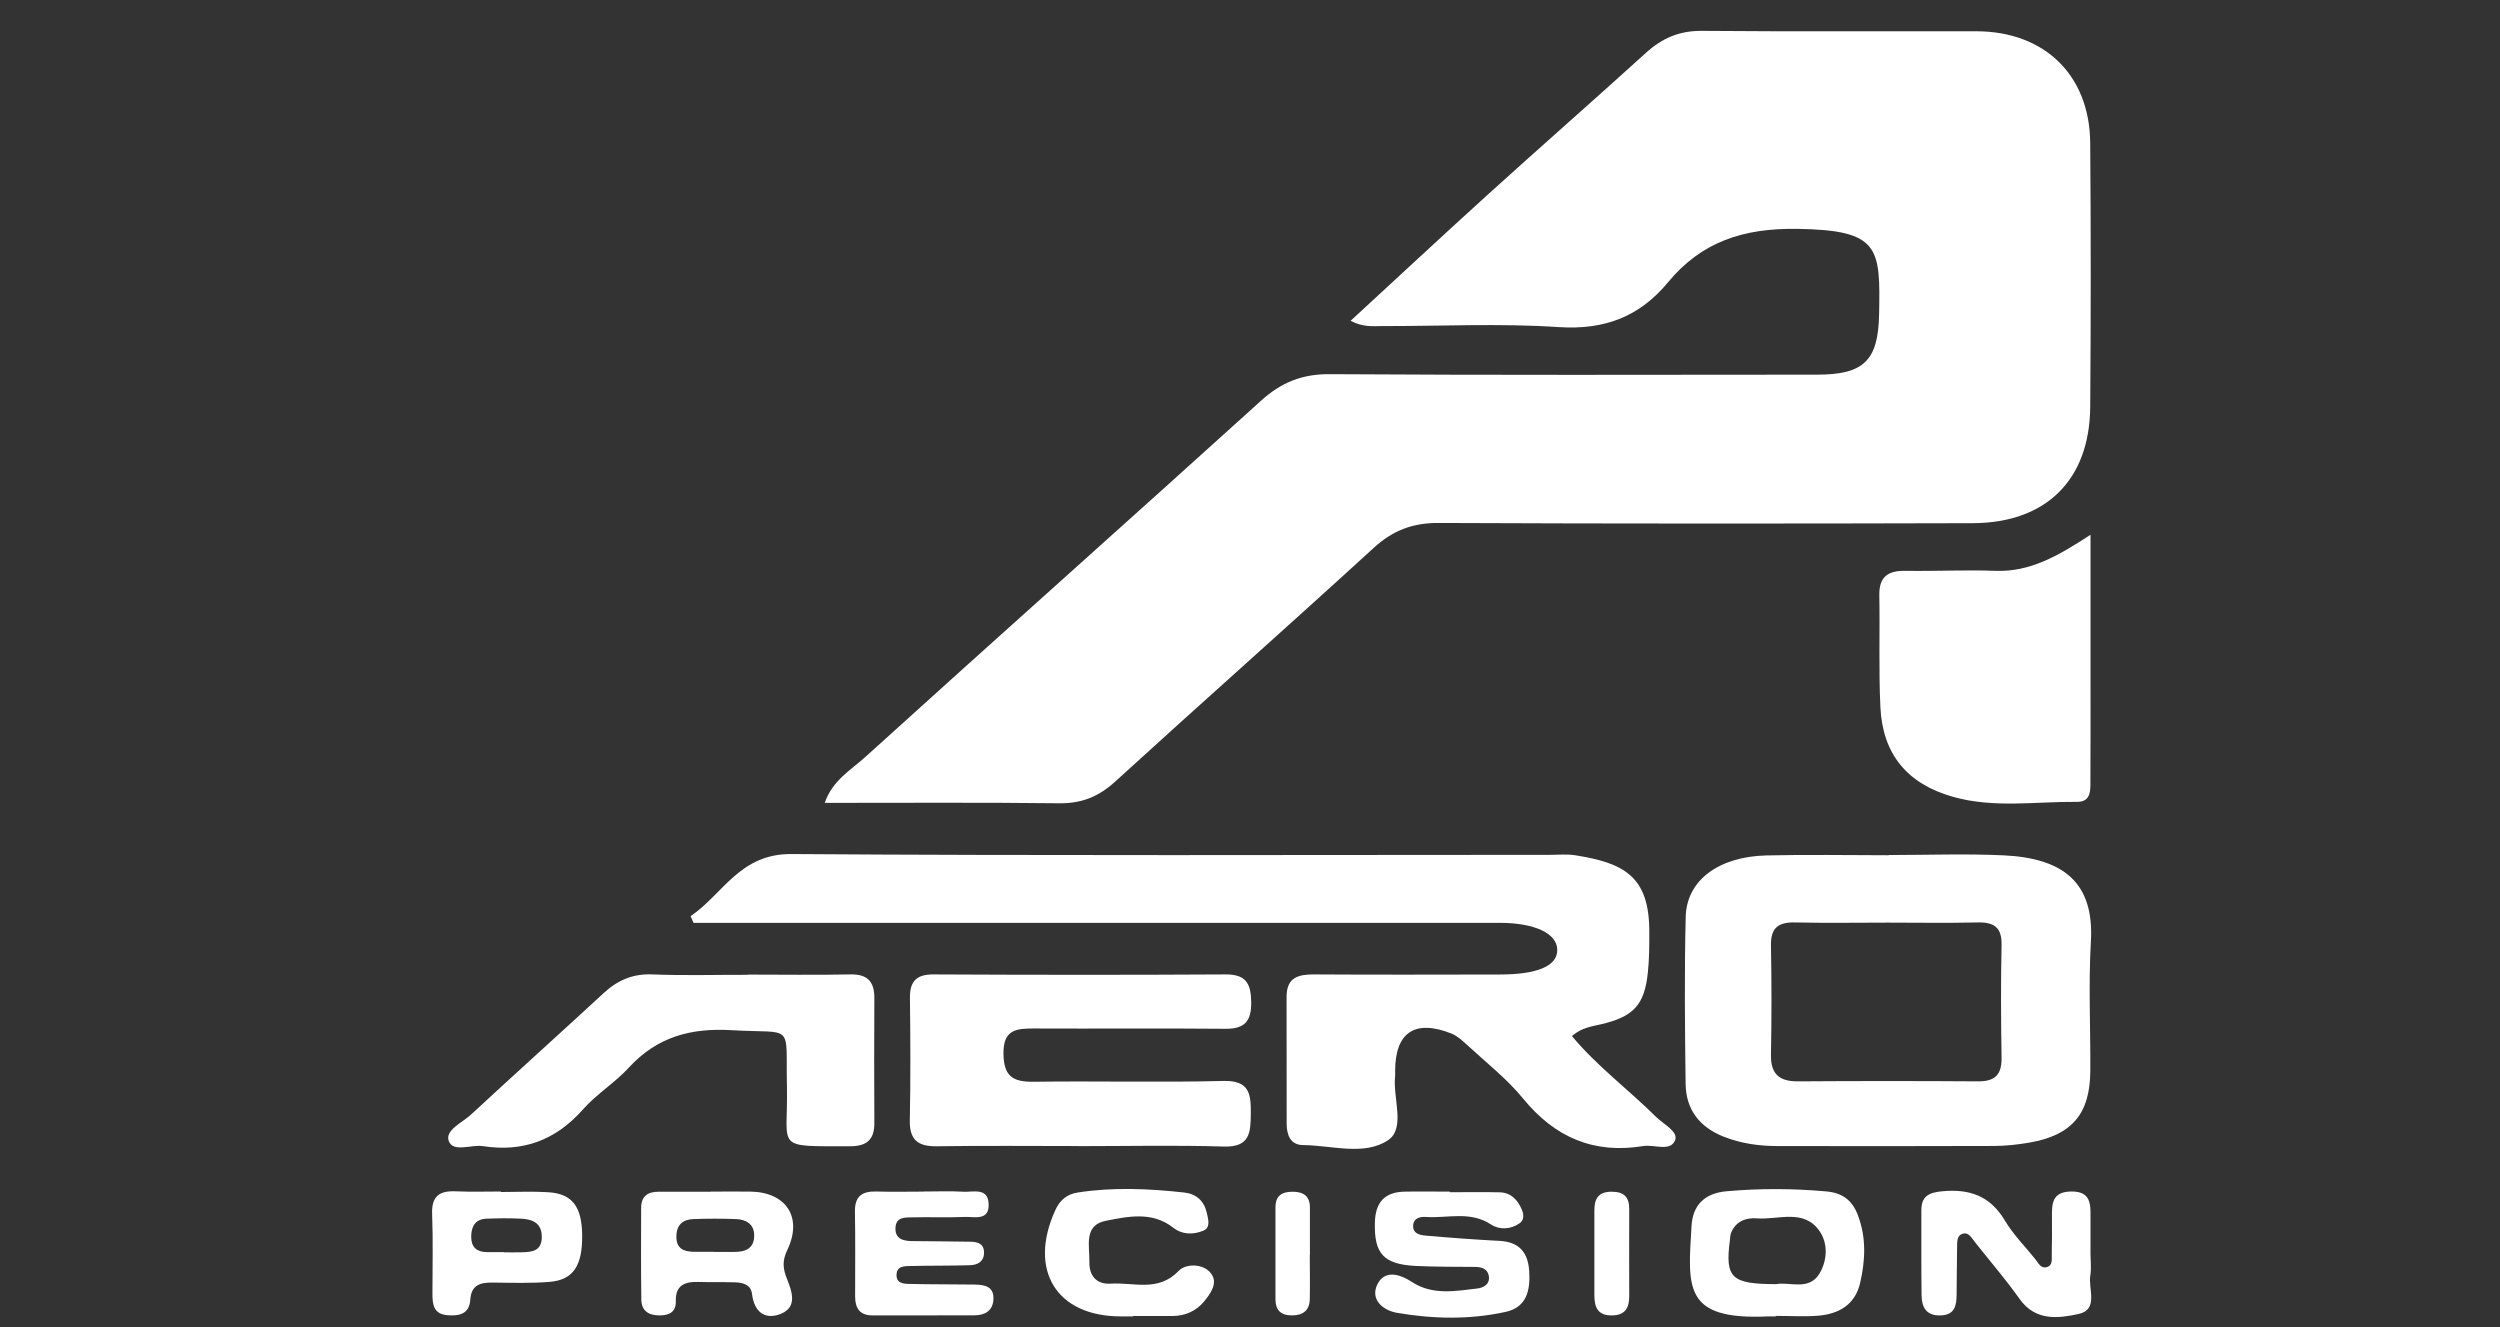 <svg width="81" height="43" viewBox="0 0 81 43" fill="none" xmlns="http://www.w3.org/2000/svg">
<rect x="0" y="0" width="81" height="43" fill="#333333" stroke="none"/>
<path d="M43.758 10.396C45.299 8.975 46.753 7.622 48.222 6.289C49.916 4.754 51.636 3.249 53.326 1.714C53.855 1.234 54.413 0.994 55.14 1C58.106 1.026 61.074 1.007 64.04 1.013C66.246 1.02 67.703 2.434 67.723 4.628C67.745 7.483 67.745 10.335 67.723 13.19C67.703 15.546 66.298 16.941 63.92 16.951C58.148 16.967 52.376 16.97 46.603 16.944C45.763 16.941 45.124 17.188 44.504 17.755C41.727 20.296 38.907 22.791 36.127 25.328C35.591 25.815 35.04 26.036 34.313 26.026C31.811 25.997 29.306 26.013 26.721 26.013C26.977 25.276 27.57 24.949 28.021 24.54C32.285 20.675 36.584 16.853 40.851 12.989C41.513 12.389 42.184 12.116 43.09 12.123C48.349 12.158 53.609 12.142 58.868 12.139C60.387 12.139 60.854 11.688 60.883 10.182C60.925 8.018 60.903 7.454 58.229 7.415C56.483 7.389 55.13 7.833 54.043 9.147C53.119 10.264 51.986 10.695 50.504 10.598C48.596 10.471 46.675 10.569 44.761 10.565C44.472 10.565 44.173 10.607 43.761 10.396H43.758Z" fill="white"/>
<path d="M50.932 33.57C51.746 34.549 52.765 35.302 53.657 36.188C53.897 36.425 54.384 36.665 54.274 36.941C54.121 37.327 53.602 37.074 53.245 37.132C51.639 37.395 50.377 36.853 49.349 35.594C48.826 34.955 48.158 34.433 47.544 33.865C47.389 33.722 47.22 33.566 47.029 33.488C45.841 33.015 45.202 33.45 45.202 34.705C45.202 34.76 45.208 34.812 45.202 34.867C45.121 35.575 45.549 36.551 44.975 36.941C44.209 37.457 43.148 37.109 42.214 37.1C41.808 37.096 41.691 36.772 41.688 36.415C41.688 35.043 41.688 33.67 41.685 32.298C41.685 31.659 42.071 31.568 42.596 31.571C44.592 31.584 46.587 31.577 48.583 31.574C49.822 31.574 50.465 31.295 50.455 30.77C50.448 30.241 49.722 29.9 48.583 29.9C40.225 29.9 31.866 29.9 23.508 29.9C23.161 29.9 22.814 29.9 22.47 29.9C22.438 29.828 22.405 29.757 22.376 29.683C23.427 28.969 23.969 27.658 25.64 27.671C33.836 27.729 42.032 27.697 50.228 27.697C50.497 27.697 50.773 27.668 51.036 27.71C52.612 27.96 53.45 28.388 53.437 30.215C53.437 30.646 53.437 31.078 53.391 31.503C53.284 32.56 52.927 32.937 51.886 33.184C51.578 33.255 51.247 33.294 50.938 33.563L50.932 33.57Z" fill="white"/>
<path d="M61.194 27.703C62.437 27.703 63.68 27.655 64.916 27.713C66.846 27.804 67.855 28.586 67.745 30.503C67.664 31.899 67.735 33.303 67.726 34.705C67.716 36.091 67.132 36.779 65.759 37.019C65.389 37.084 65.01 37.126 64.633 37.129C62.288 37.139 59.938 37.135 57.593 37.132C56.996 37.132 56.415 37.051 55.85 36.83C55.065 36.519 54.624 35.951 54.614 35.114C54.591 33.31 54.572 31.506 54.617 29.702C54.647 28.524 55.682 27.755 57.226 27.716C58.547 27.684 59.87 27.71 61.191 27.71L61.194 27.703ZM61.158 29.893C60.159 29.893 59.163 29.91 58.164 29.887C57.625 29.874 57.369 30.056 57.379 30.627C57.401 31.811 57.401 32.995 57.379 34.183C57.369 34.819 57.67 35.043 58.268 35.036C60.211 35.023 62.151 35.023 64.095 35.036C64.656 35.039 64.861 34.803 64.851 34.257C64.831 33.047 64.825 31.834 64.851 30.623C64.864 30.046 64.608 29.874 64.069 29.887C63.099 29.91 62.125 29.893 61.155 29.893H61.158Z" fill="white"/>
<path d="M67.733 17.324C67.733 19.053 67.733 20.581 67.733 22.11C67.733 23.158 67.736 24.209 67.729 25.257C67.729 25.572 67.768 25.984 67.301 25.98C65.961 25.968 64.602 26.191 63.281 25.818C61.795 25.4 60.997 24.436 60.925 22.914C60.867 21.707 60.912 20.494 60.89 19.284C60.88 18.683 61.175 18.485 61.74 18.495C62.71 18.511 63.68 18.459 64.65 18.495C65.763 18.537 66.665 18.025 67.736 17.324H67.733Z" fill="white"/>
<path d="M34.962 37.132C33.424 37.132 31.889 37.116 30.351 37.139C29.741 37.148 29.465 36.934 29.478 36.295C29.504 34.978 29.498 33.657 29.482 32.34C29.475 31.798 29.686 31.568 30.247 31.571C33.401 31.587 36.555 31.59 39.709 31.571C40.367 31.568 40.529 31.863 40.539 32.457C40.549 33.067 40.348 33.339 39.705 33.333C37.629 33.313 35.552 33.333 33.479 33.323C32.904 33.323 32.505 33.375 32.512 34.137C32.522 34.867 32.807 35.056 33.482 35.049C35.529 35.02 37.58 35.075 39.627 35.023C40.471 35 40.533 35.422 40.526 36.068C40.52 36.691 40.507 37.174 39.65 37.148C38.089 37.1 36.522 37.135 34.958 37.135L34.962 37.132Z" fill="white"/>
<path d="M24.232 31.577C25.338 31.577 26.444 31.594 27.548 31.571C28.106 31.558 28.333 31.805 28.329 32.34C28.323 33.686 28.32 35.033 28.329 36.379C28.333 36.928 28.083 37.139 27.538 37.139C25.046 37.135 25.539 37.252 25.497 35.208C25.451 33.102 25.76 33.498 23.706 33.378C22.379 33.3 21.289 33.596 20.377 34.588C19.926 35.081 19.329 35.445 18.888 35.945C18.008 36.941 16.947 37.337 15.65 37.135C15.267 37.077 14.683 37.349 14.54 36.97C14.41 36.616 14.981 36.373 15.267 36.107C16.688 34.789 18.128 33.498 19.55 32.184C20.007 31.759 20.503 31.542 21.149 31.571C22.171 31.613 23.2 31.581 24.225 31.584L24.232 31.577Z" fill="white"/>
<path d="M57.538 42.651C57.457 42.651 57.376 42.648 57.294 42.651C54.524 42.781 54.689 41.714 54.806 39.715C54.845 39.063 55.215 38.657 55.948 38.596C57.025 38.501 58.096 38.505 59.17 38.602C59.686 38.647 60.007 38.878 60.192 39.364C60.474 40.098 60.438 40.837 60.267 41.574C60.104 42.272 59.579 42.573 58.907 42.629C58.453 42.664 57.992 42.635 57.535 42.635V42.651H57.538ZM57.551 41.606C57.986 41.522 58.615 41.834 58.956 41.256C59.209 40.828 59.231 40.276 58.946 39.877C58.437 39.157 57.619 39.527 56.928 39.475C56.571 39.446 56.233 39.569 56.084 39.952C56.055 40.023 56.062 40.111 56.048 40.189C55.889 41.402 56.094 41.606 57.547 41.606H57.551Z" fill="white"/>
<path d="M67.732 40.597C67.732 40.841 67.765 41.087 67.726 41.324C67.654 41.762 68.002 42.431 67.346 42.573C66.691 42.716 65.951 42.81 65.438 42.09C64.987 41.454 64.478 40.864 63.995 40.254C63.881 40.111 63.78 39.893 63.56 39.984C63.394 40.052 63.414 40.26 63.41 40.419C63.401 40.932 63.401 41.441 63.394 41.954C63.391 42.301 63.333 42.603 62.882 42.619C62.408 42.638 62.262 42.353 62.259 41.96C62.246 41.045 62.255 40.13 62.252 39.212C62.252 38.764 62.486 38.641 62.911 38.599C63.793 38.511 64.472 38.735 64.952 39.536C65.224 39.994 65.61 40.383 65.948 40.802C66.045 40.922 66.12 41.11 66.314 41.055C66.516 41 66.473 40.799 66.477 40.646C66.486 40.244 66.486 39.838 66.483 39.433C66.48 39.008 66.483 38.621 67.087 38.605C67.752 38.589 67.736 39.014 67.732 39.465C67.732 39.842 67.732 40.218 67.732 40.597Z" fill="white"/>
<path d="M46.976 38.628C47.515 38.628 48.053 38.618 48.592 38.631C48.959 38.641 49.176 38.878 49.309 39.196C49.374 39.352 49.387 39.527 49.235 39.634C48.943 39.838 48.579 39.851 48.313 39.676C47.635 39.225 46.902 39.478 46.194 39.429C46.009 39.416 45.792 39.468 45.786 39.718C45.779 39.971 46.009 40.017 46.181 40.033C46.986 40.104 47.791 40.163 48.595 40.205C49.225 40.241 49.507 40.581 49.546 41.182C49.585 41.795 49.475 42.353 48.784 42.505C47.615 42.762 46.428 42.736 45.26 42.535C44.828 42.46 44.381 42.119 44.627 41.613C44.864 41.13 45.357 41.282 45.74 41.532C46.412 41.973 47.139 41.831 47.852 41.749C48.06 41.727 48.29 41.613 48.235 41.328C48.193 41.11 48.005 41.052 47.8 41.048C47.155 41.042 46.506 41.048 45.86 41.016C44.819 40.961 44.523 40.611 44.546 39.621C44.559 38.956 44.861 38.618 45.523 38.609C46.006 38.599 46.493 38.609 46.976 38.609V38.628Z" fill="white"/>
<path d="M23.028 38.608C23.459 38.608 23.888 38.602 24.319 38.608C25.474 38.628 26.013 39.442 25.51 40.497C25.335 40.86 25.367 41.107 25.5 41.441C25.656 41.834 25.844 42.343 25.309 42.564C24.793 42.778 24.436 42.515 24.365 41.924C24.329 41.626 24.079 41.558 23.826 41.548C23.424 41.535 23.018 41.548 22.616 41.535C22.178 41.525 21.883 41.645 21.896 42.161C21.905 42.505 21.688 42.619 21.37 42.619C21.02 42.619 20.786 42.476 20.779 42.113C20.766 41.12 20.77 40.127 20.773 39.134C20.773 38.761 20.984 38.612 21.337 38.612C21.902 38.612 22.467 38.612 23.031 38.612C23.031 38.612 23.031 38.608 23.031 38.605L23.028 38.608ZM23.132 40.562C23.349 40.562 23.563 40.562 23.781 40.562C24.147 40.565 24.436 40.455 24.436 40.03C24.436 39.663 24.177 39.51 23.846 39.498C23.388 39.481 22.927 39.481 22.47 39.498C22.132 39.51 21.922 39.676 21.915 40.052C21.905 40.461 22.155 40.552 22.486 40.559C22.7 40.562 22.918 40.559 23.135 40.559L23.132 40.562Z" fill="white"/>
<path d="M29.926 38.605C30.357 38.605 30.789 38.586 31.217 38.612C31.535 38.628 32.012 38.469 32.032 39.008C32.054 39.566 31.574 39.416 31.256 39.429C30.692 39.452 30.124 39.429 29.559 39.442C29.322 39.446 29.037 39.426 29.014 39.77C28.991 40.14 29.261 40.208 29.549 40.211C30.169 40.221 30.789 40.218 31.409 40.231C31.629 40.234 31.866 40.263 31.882 40.552C31.898 40.86 31.691 40.987 31.422 40.993C30.776 41.013 30.13 41.003 29.485 41.019C29.303 41.023 29.073 41.019 29.05 41.272C29.021 41.587 29.28 41.597 29.491 41.6C30.192 41.616 30.893 41.61 31.59 41.62C31.905 41.626 32.21 41.684 32.187 42.1C32.168 42.463 31.921 42.612 31.584 42.616C30.481 42.622 29.374 42.616 28.271 42.619C27.849 42.619 27.706 42.382 27.706 42.002C27.706 41.087 27.716 40.176 27.7 39.261C27.69 38.767 27.924 38.592 28.391 38.605C28.904 38.621 29.413 38.608 29.926 38.608V38.605Z" fill="white"/>
<path d="M36.714 42.651C36.581 42.651 36.444 42.651 36.312 42.651C34.225 42.651 33.307 41.149 34.193 39.206C34.342 38.881 34.569 38.693 34.913 38.638C36.065 38.459 37.22 38.511 38.372 38.638C38.755 38.68 39.011 38.907 39.099 39.29C39.144 39.498 39.232 39.77 38.995 39.871C38.67 40.007 38.313 40.013 38.002 39.77C37.327 39.244 36.548 39.413 35.831 39.553C35.098 39.695 35.309 40.377 35.296 40.889C35.286 41.347 35.539 41.62 35.99 41.59C36.733 41.542 37.528 41.873 38.193 41.172C38.411 40.945 38.962 40.925 39.225 41.243C39.488 41.564 39.215 41.921 38.998 42.184C38.751 42.476 38.401 42.635 38.002 42.638C37.57 42.638 37.142 42.638 36.711 42.638C36.711 42.638 36.711 42.645 36.711 42.648L36.714 42.651Z" fill="white"/>
<path d="M16.23 38.621C16.743 38.621 17.256 38.596 17.765 38.628C18.537 38.677 18.852 39.092 18.862 40.01C18.875 41.003 18.579 41.467 17.814 41.532C17.197 41.584 16.578 41.561 15.958 41.555C15.565 41.551 15.27 41.629 15.238 42.106C15.208 42.58 14.874 42.645 14.488 42.612C14.043 42.573 14.011 42.255 14.011 41.911C14.011 41.052 14.034 40.192 14.001 39.332C13.979 38.751 14.242 38.573 14.777 38.599C15.26 38.621 15.747 38.605 16.23 38.605V38.621ZM16.325 40.568C16.325 40.568 16.325 40.572 16.325 40.575C16.509 40.575 16.698 40.581 16.883 40.575C17.213 40.565 17.544 40.555 17.554 40.094C17.564 39.631 17.262 39.504 16.883 39.485C16.509 39.465 16.136 39.472 15.763 39.485C15.393 39.501 15.267 39.741 15.267 40.075C15.267 40.403 15.442 40.562 15.76 40.568C15.945 40.572 16.133 40.568 16.318 40.568H16.325Z" fill="white"/>
<path d="M42.437 40.649C42.437 41.13 42.447 41.61 42.437 42.093C42.428 42.447 42.23 42.616 41.87 42.619C41.5 42.622 41.325 42.453 41.325 42.09C41.325 41.1 41.328 40.114 41.325 39.124C41.325 38.742 41.526 38.615 41.879 38.612C42.236 38.612 42.441 38.758 42.441 39.124C42.441 39.63 42.441 40.14 42.441 40.646L42.437 40.649Z" fill="white"/>
<path d="M51.658 40.588C51.658 40.133 51.661 39.679 51.658 39.225C51.655 38.852 51.775 38.615 52.207 38.612C52.619 38.608 52.791 38.784 52.787 39.186C52.781 40.12 52.787 41.058 52.787 41.993C52.787 42.362 52.667 42.609 52.242 42.619C51.762 42.632 51.655 42.35 51.658 41.95C51.661 41.496 51.658 41.042 51.658 40.588Z" fill="white"/>
</svg>

